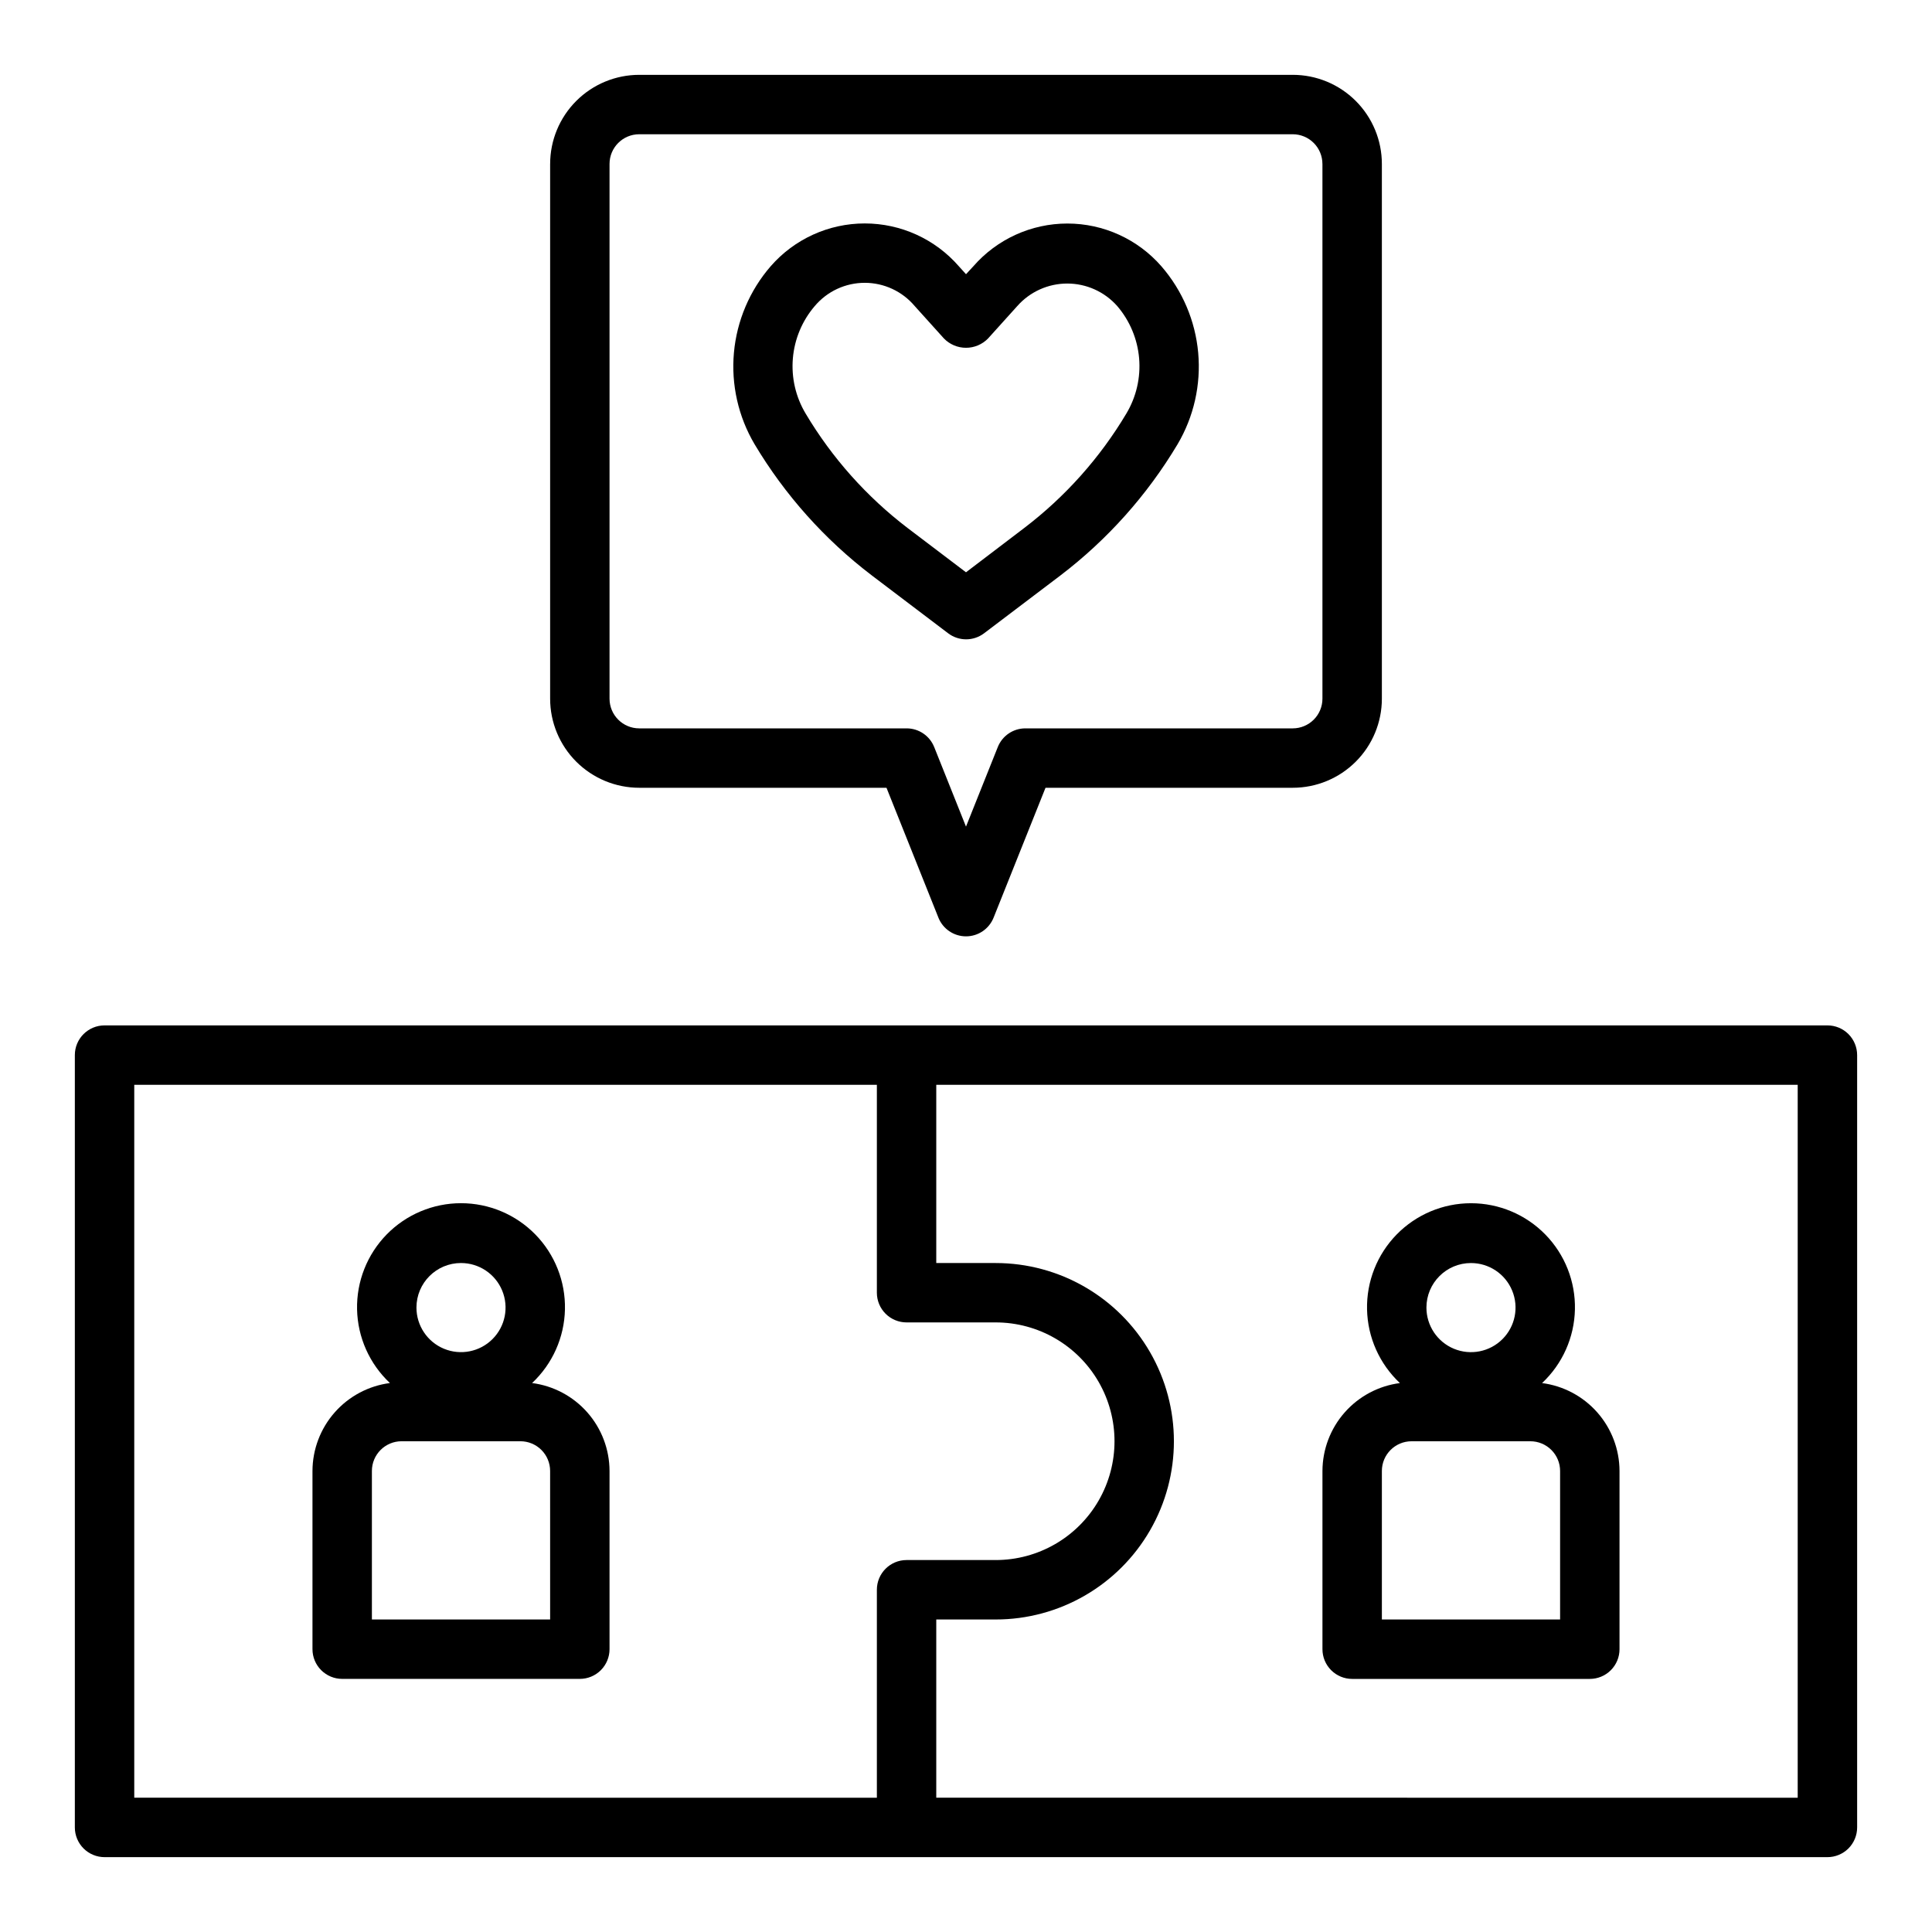 <?xml version="1.0" encoding="UTF-8"?>
<!-- Uploaded to: ICON Repo, www.iconrepo.com, Generator: ICON Repo Mixer Tools -->
<svg fill="#000000" width="800px" height="800px" version="1.1" viewBox="144 144 512 512" xmlns="http://www.w3.org/2000/svg">
 <g>
  <path d="m285.01 510.52c5.41-5.07 8.547-12.102 8.707-19.512 0.16-7.406-2.668-14.57-7.852-19.867-5.184-5.297-12.281-8.281-19.691-8.281-7.414 0-14.512 2.984-19.695 8.281-5.184 5.297-8.012 12.461-7.852 19.867 0.16 7.41 3.301 14.441 8.707 19.512-5.664 0.734-10.867 3.504-14.641 7.789-3.777 4.289-5.867 9.797-5.883 15.512v47.23c0 2.09 0.832 4.09 2.309 5.566 1.477 1.477 3.477 2.305 5.566 2.305h62.977c2.086 0 4.09-0.828 5.566-2.305 1.473-1.477 2.305-3.477 2.305-5.566v-47.23c-0.016-5.715-2.106-11.223-5.879-15.512-3.777-4.285-8.98-7.055-14.645-7.789zm-18.836-31.805c4.773 0 9.078 2.875 10.906 7.289 1.828 4.414 0.82 9.492-2.559 12.867-3.375 3.379-8.457 4.387-12.867 2.562-4.414-1.828-7.289-6.137-7.289-10.91 0-6.523 5.285-11.809 11.809-11.809zm23.617 94.465h-47.234v-39.359c0-4.348 3.523-7.875 7.871-7.875h31.488c2.09 0 4.09 0.832 5.566 2.309 1.477 1.477 2.305 3.477 2.305 5.566z"/>
  <path d="m628.29 415.74h-456.58c-4.348 0-7.875 3.523-7.875 7.871v204.68c0 2.086 0.832 4.09 2.309 5.566 1.477 1.473 3.477 2.305 5.566 2.305h456.58c2.086 0 4.09-0.832 5.566-2.305 1.473-1.477 2.305-3.481 2.305-5.566v-204.68c0-2.086-0.832-4.09-2.305-5.566-1.477-1.477-3.481-2.305-5.566-2.305zm-251.91 149.57v55.105l-196.8-0.004v-188.93h196.8v55.105-0.004c0 2.09 0.828 4.09 2.305 5.566s3.481 2.305 5.566 2.305h23.617c11.25 0 21.645 6.004 27.27 15.746 5.625 9.742 5.625 21.746 0 31.488-5.625 9.742-16.02 15.742-27.27 15.742h-23.617c-4.348 0-7.871 3.527-7.871 7.875zm244.03 55.105-228.29-0.004v-47.23h15.746c16.875 0 32.465-9.004 40.902-23.617 8.438-14.613 8.438-32.617 0-47.23-8.438-14.613-24.027-23.617-40.902-23.617h-15.746v-47.23h228.29z"/>
  <path d="m502.34 588.93h62.977c2.086 0 4.09-0.828 5.566-2.305 1.477-1.477 2.305-3.477 2.305-5.566v-47.23c-0.016-5.715-2.106-11.223-5.879-15.512-3.777-4.285-8.98-7.055-14.645-7.789 5.41-5.07 8.547-12.102 8.707-19.512 0.164-7.406-2.668-14.57-7.852-19.867s-12.281-8.281-19.691-8.281c-7.414 0-14.512 2.984-19.695 8.281s-8.012 12.461-7.852 19.867c0.16 7.41 3.301 14.441 8.707 19.512-5.664 0.734-10.867 3.504-14.641 7.789-3.777 4.289-5.867 9.797-5.883 15.512v47.23c0 2.09 0.832 4.09 2.309 5.566 1.477 1.477 3.477 2.305 5.566 2.305zm31.488-110.21c4.773 0 9.082 2.875 10.906 7.289 1.828 4.414 0.82 9.492-2.559 12.867-3.375 3.379-8.457 4.387-12.867 2.562-4.414-1.828-7.289-6.137-7.289-10.91 0-6.523 5.285-11.809 11.809-11.809zm-23.617 55.105c0-4.348 3.523-7.875 7.871-7.875h31.488c2.09 0 4.09 0.832 5.566 2.309 1.477 1.477 2.305 3.477 2.305 5.566v39.359h-47.23z"/>
  <path d="m289.79 187.45v141.7c0 6.266 2.488 12.273 6.918 16.699 4.43 4.43 10.438 6.918 16.699 6.918h65.52l13.762 34.418h-0.004c1.195 2.992 4.094 4.957 7.316 4.957s6.117-1.965 7.312-4.957l13.758-34.418h65.52c6.266 0 12.27-2.488 16.699-6.918 4.43-4.426 6.918-10.434 6.918-16.699v-141.7c0-6.262-2.488-12.27-6.918-16.699-4.43-4.43-10.434-6.918-16.699-6.918h-173.18c-6.262 0-12.27 2.488-16.699 6.918-4.43 4.43-6.918 10.438-6.918 16.699zm204.67 0v141.7c0 2.09-0.828 4.094-2.305 5.566-1.477 1.477-3.477 2.309-5.566 2.309h-70.848c-3.219-0.004-6.113 1.953-7.312 4.941l-8.43 21.098-8.43-21.098h-0.004c-1.195-2.988-4.094-4.945-7.312-4.941h-70.848c-4.348 0-7.871-3.527-7.871-7.875v-141.7c0-4.348 3.523-7.871 7.871-7.871h173.18c2.09 0 4.09 0.828 5.566 2.305 1.477 1.477 2.305 3.481 2.305 5.566z"/>
  <path d="m375.02 296.48 20.254 15.352c2.812 2.129 6.699 2.129 9.512 0l20.223-15.32c12.469-9.504 23.008-21.301 31.047-34.762 4.324-7.312 6.238-15.801 5.477-24.262-0.762-8.461-4.164-16.469-9.727-22.891-6.281-7.219-15.375-11.359-24.941-11.359-9.566 0-18.664 4.141-24.945 11.359l-1.918 2.07-1.891-2.094c-6.281-7.219-15.375-11.359-24.941-11.359-9.566 0-18.664 4.141-24.945 11.359-5.559 6.422-8.961 14.434-9.727 22.895-0.762 8.461 1.152 16.949 5.477 24.266 8.039 13.457 18.578 25.25 31.047 34.746zm-15.105-71.367c3.289-3.91 8.141-6.164 13.25-6.164 5.109 0 9.957 2.254 13.246 6.164l7.738 8.582c1.535 1.582 3.644 2.473 5.852 2.473 2.203 0 4.312-0.891 5.848-2.473l7.738-8.582c3.356-3.797 8.18-5.973 13.25-5.973 5.066 0 9.891 2.176 13.246 5.973 3.332 3.894 5.359 8.734 5.797 13.844 0.434 5.106-0.746 10.219-3.371 14.621-7.004 11.75-16.191 22.051-27.07 30.34l-15.438 11.746-15.469-11.73c-10.871-8.297-20.051-18.602-27.043-30.355-2.625-4.402-3.805-9.516-3.367-14.621 0.434-5.109 2.461-9.949 5.793-13.844z"/>
 </g>
</svg>